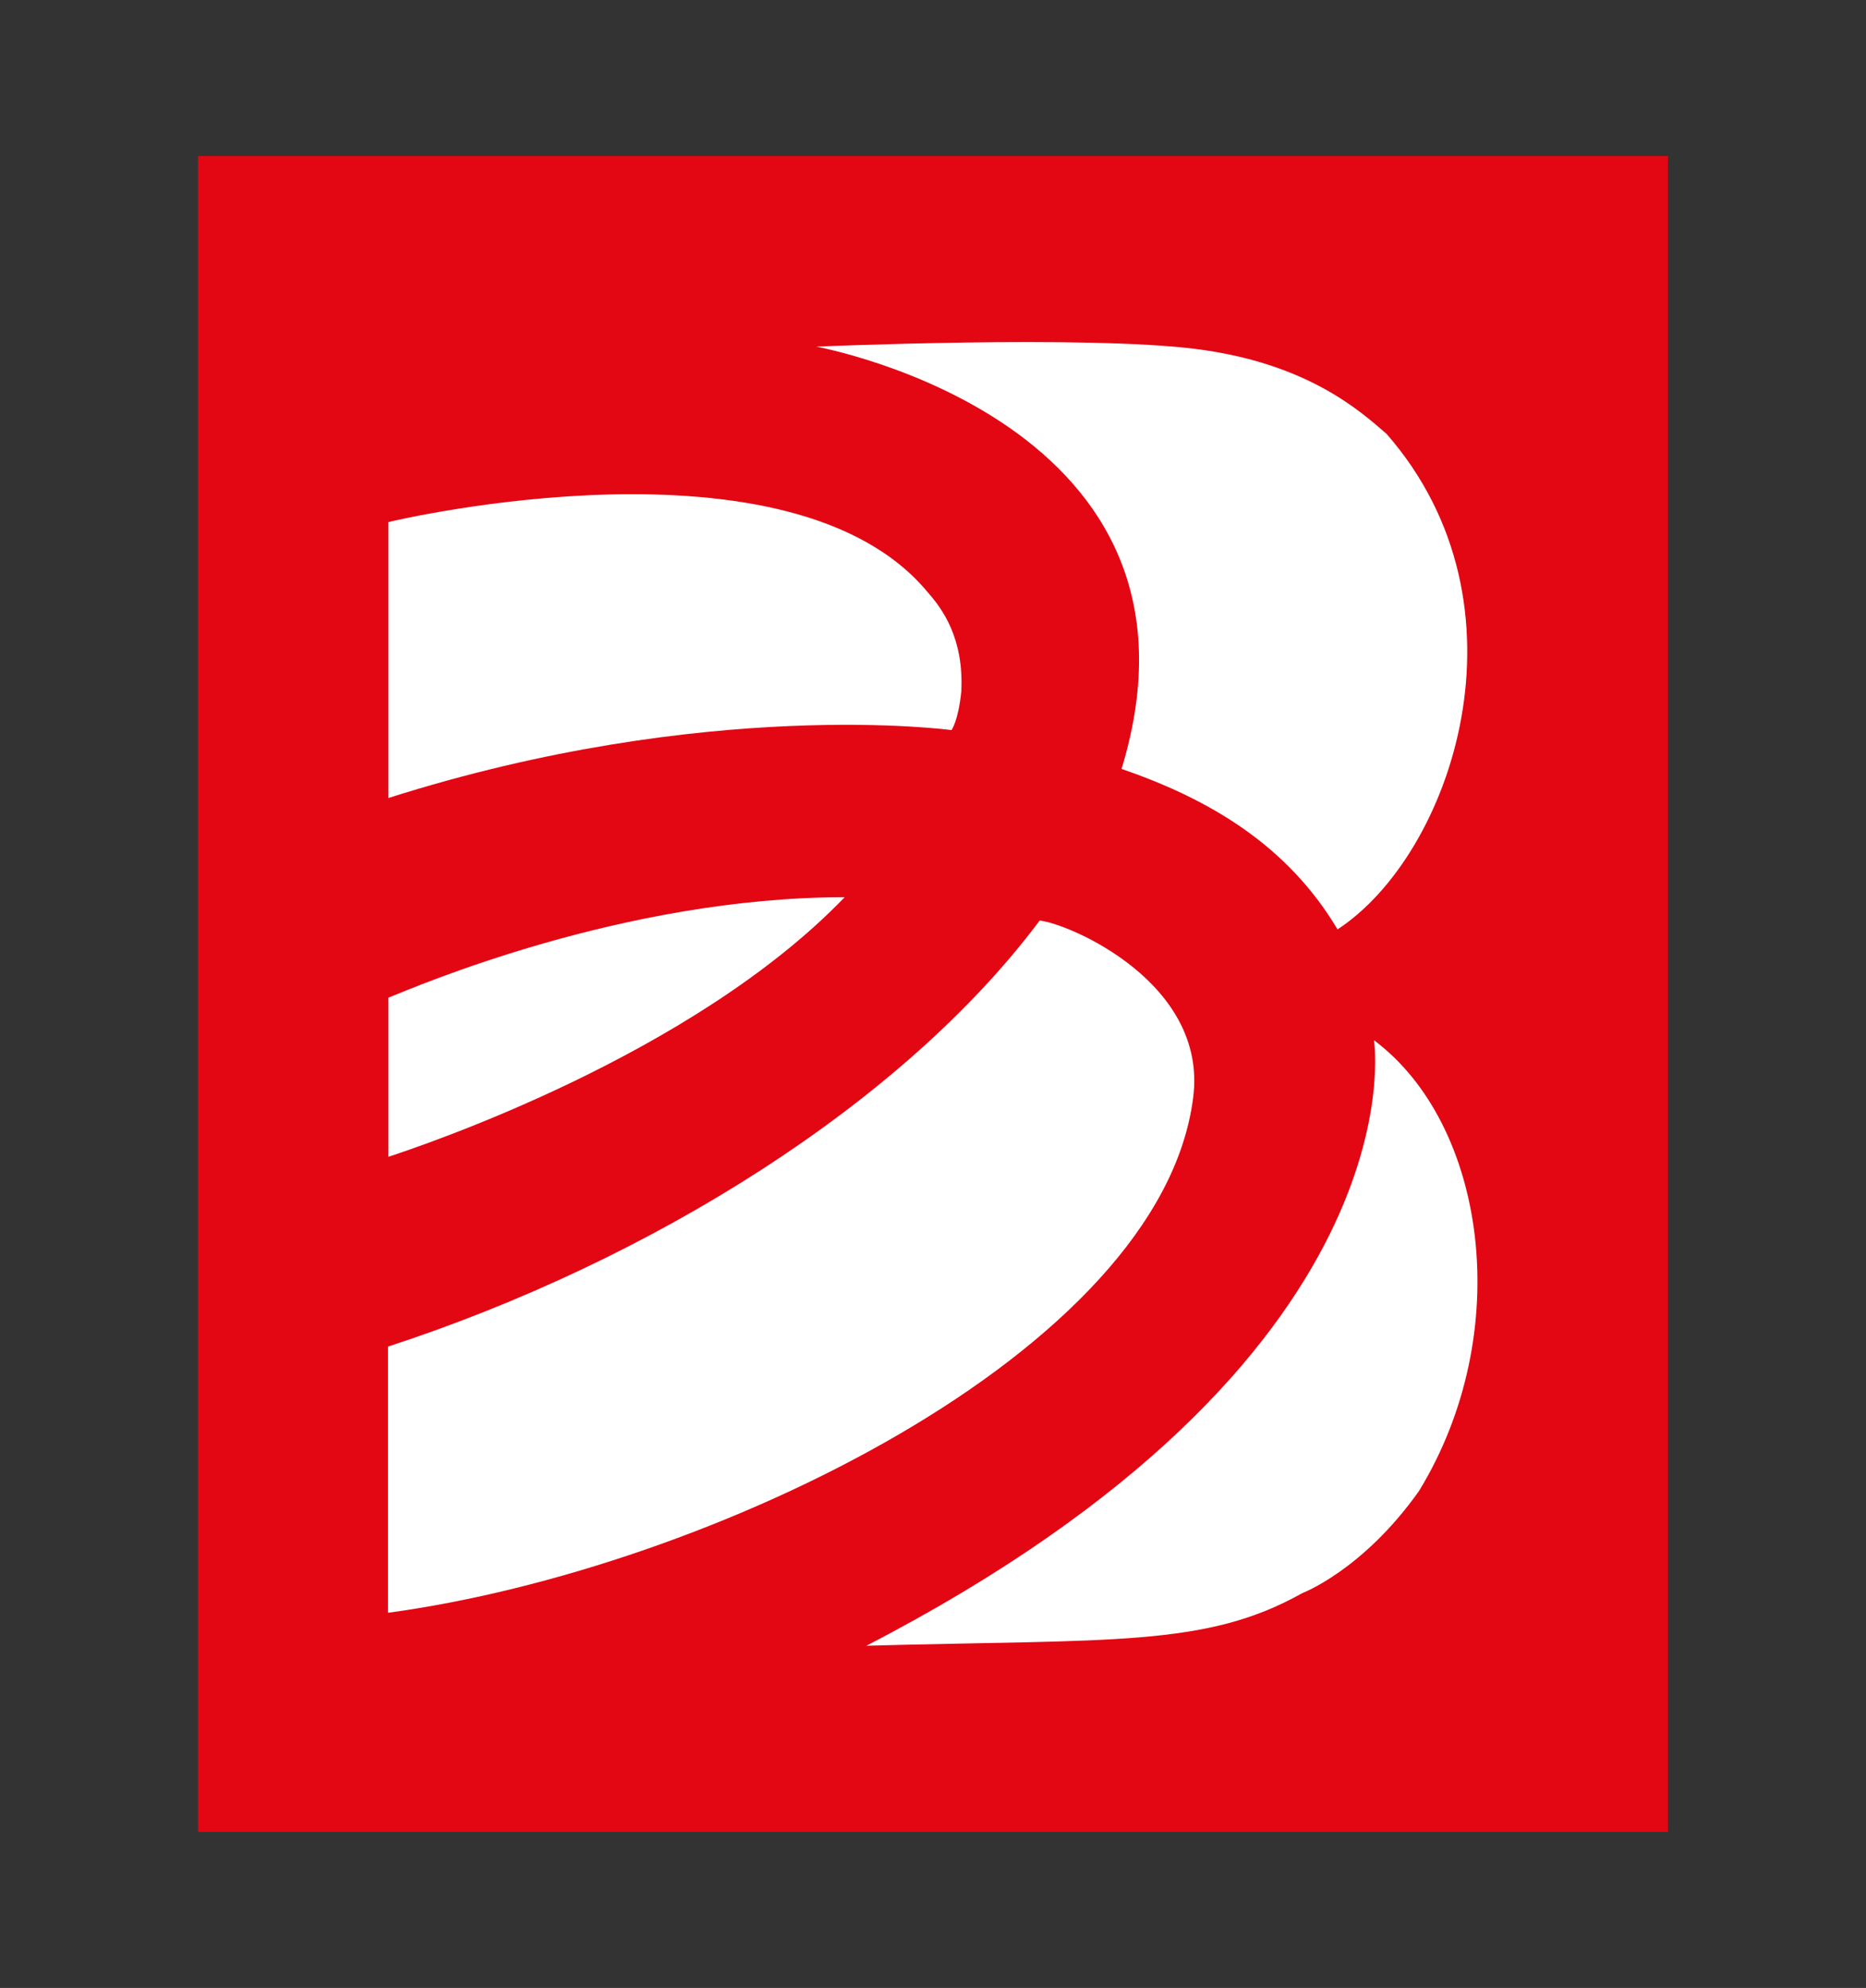 <?xml version="1.0" encoding="utf-8"?>
<!-- Generator: Adobe Illustrator 27.9.3, SVG Export Plug-In . SVG Version: 9.03 Build 53313)  -->
<svg version="1.0" id="Camada_1" xmlns="http://www.w3.org/2000/svg" xmlns:xlink="http://www.w3.org/1999/xlink" x="0px" y="0px"
	 viewBox="0 0 336.4 358.32" style="enable-background:new 0 0 336.4 358.32;" xml:space="preserve">
<rect x="0" y="0" width="336.4" height="358.32" fill="#333333" stroke="none"/>
<style type="text/css">
	
		.st0{clip-path:url(#SVGID_00000098208451941210370070000008078731700179232935_);fill-rule:evenodd;clip-rule:evenodd;fill:#E30613;}
	.st1{clip-path:url(#SVGID_00000098208451941210370070000008078731700179232935_);}
	
		.st2{clip-path:url(#SVGID_00000096050989781202954450000013558343540001669289_);fill-rule:evenodd;clip-rule:evenodd;fill:#FFFFFF;}
	.st3{clip-path:url(#SVGID_00000096050989781202954450000013558343540001669289_);fill:#312783;}
	
		.st4{clip-path:url(#SVGID_00000092414225853502165800000001368825515566693807_);fill-rule:evenodd;clip-rule:evenodd;fill:#E30613;}
	.st5{clip-path:url(#SVGID_00000092414225853502165800000001368825515566693807_);}
	
		.st6{clip-path:url(#SVGID_00000059273254213482059050000012602493957952366985_);fill-rule:evenodd;clip-rule:evenodd;fill:#FFFFFF;}
	.st7{clip-path:url(#SVGID_00000059273254213482059050000012602493957952366985_);fill:#312783;}
	
		.st8{clip-path:url(#SVGID_00000035519036751889038750000018294746741411609260_);fill-rule:evenodd;clip-rule:evenodd;fill:#E30613;}
	.st9{clip-path:url(#SVGID_00000035519036751889038750000018294746741411609260_);}
	
		.st10{clip-path:url(#SVGID_00000178885014832549493430000007787800737587098040_);fill-rule:evenodd;clip-rule:evenodd;fill:#FFFFFF;}
</style>
<g>
	<g>
		<defs>
			<rect id="SVGID_00000106137773769567281170000017736355242339201182_" x="0" width="336.4" height="358.32"/>
		</defs>
		<clipPath id="SVGID_00000147216125505047492400000017954727236928648837_">
			<use xlink:href="#SVGID_00000106137773769567281170000017736355242339201182_"  style="overflow:visible;"/>
		</clipPath>
		
			<rect x="35.71" y="28.12" style="clip-path:url(#SVGID_00000147216125505047492400000017954727236928648837_);fill-rule:evenodd;clip-rule:evenodd;fill:#E30613;" width="264.99" height="302.08"/>
		<g style="clip-path:url(#SVGID_00000147216125505047492400000017954727236928648837_);">
			<defs>
				<rect id="SVGID_00000047048547647956645290000010326094617406715327_" x="0" width="336.4" height="358.32"/>
			</defs>
			<clipPath id="SVGID_00000175313384476306377620000009945776872399935914_">
				<use xlink:href="#SVGID_00000047048547647956645290000010326094617406715327_"  style="overflow:visible;"/>
			</clipPath>
			
				<path style="clip-path:url(#SVGID_00000175313384476306377620000009945776872399935914_);fill-rule:evenodd;clip-rule:evenodd;fill:#FFFFFF;" d="
				M167.27,106.78C142.71,77.05,71.78,93.66,70.02,94.1v49.74c57.45-18.27,101.51-12.24,101.51-12.24s1.21-1.54,1.77-6.94
				C173.8,114.93,169.77,109.62,167.27,106.78"/>
			
				<path style="clip-path:url(#SVGID_00000175313384476306377620000009945776872399935914_);fill-rule:evenodd;clip-rule:evenodd;fill:#FFFFFF;" d="
				M70.02,179.83v28.68c5.74-1.9,54.65-18.13,82.26-46.79C112.26,161.72,74.89,177.89,70.02,179.83"/>
			
				<path style="clip-path:url(#SVGID_00000175313384476306377620000009945776872399935914_);fill-rule:evenodd;clip-rule:evenodd;fill:#FFFFFF;" d="
				M187.43,165.93c-24.59,32.87-69.97,61.28-117.48,76.79v47.98c57.96-7.84,139.34-47.01,145.15-92.84
				C217.79,177.21,192.84,166.51,187.43,165.93"/>
			
				<path style="clip-path:url(#SVGID_00000175313384476306377620000009945776872399935914_);fill-rule:evenodd;clip-rule:evenodd;fill:#FFFFFF;" d="
				M249.96,78.2c-4.82-4.19-14.32-12.72-34.22-15.28c-19.9-2.56-68.56-0.44-68.56-0.44c0.81,0.18,74.04,13.7,55.01,76.12
				c16.13,5.53,30.01,13.93,38.94,28.92C261.75,154.05,277.05,109.16,249.96,78.2"/>
			
				<path style="clip-path:url(#SVGID_00000175313384476306377620000009945776872399935914_);fill-rule:evenodd;clip-rule:evenodd;fill:#FFFFFF;" d="
				M247.7,187.5c0.04,0.22,8.91,57.2-91.51,109.14c44.23-1.21,61.14,0.32,78.58-9.48c0,0,10.9-4.1,21.04-18.4
				C273.31,240.13,267.94,202.62,247.7,187.5"/>
		</g>
	</g>
</g>
</svg>
